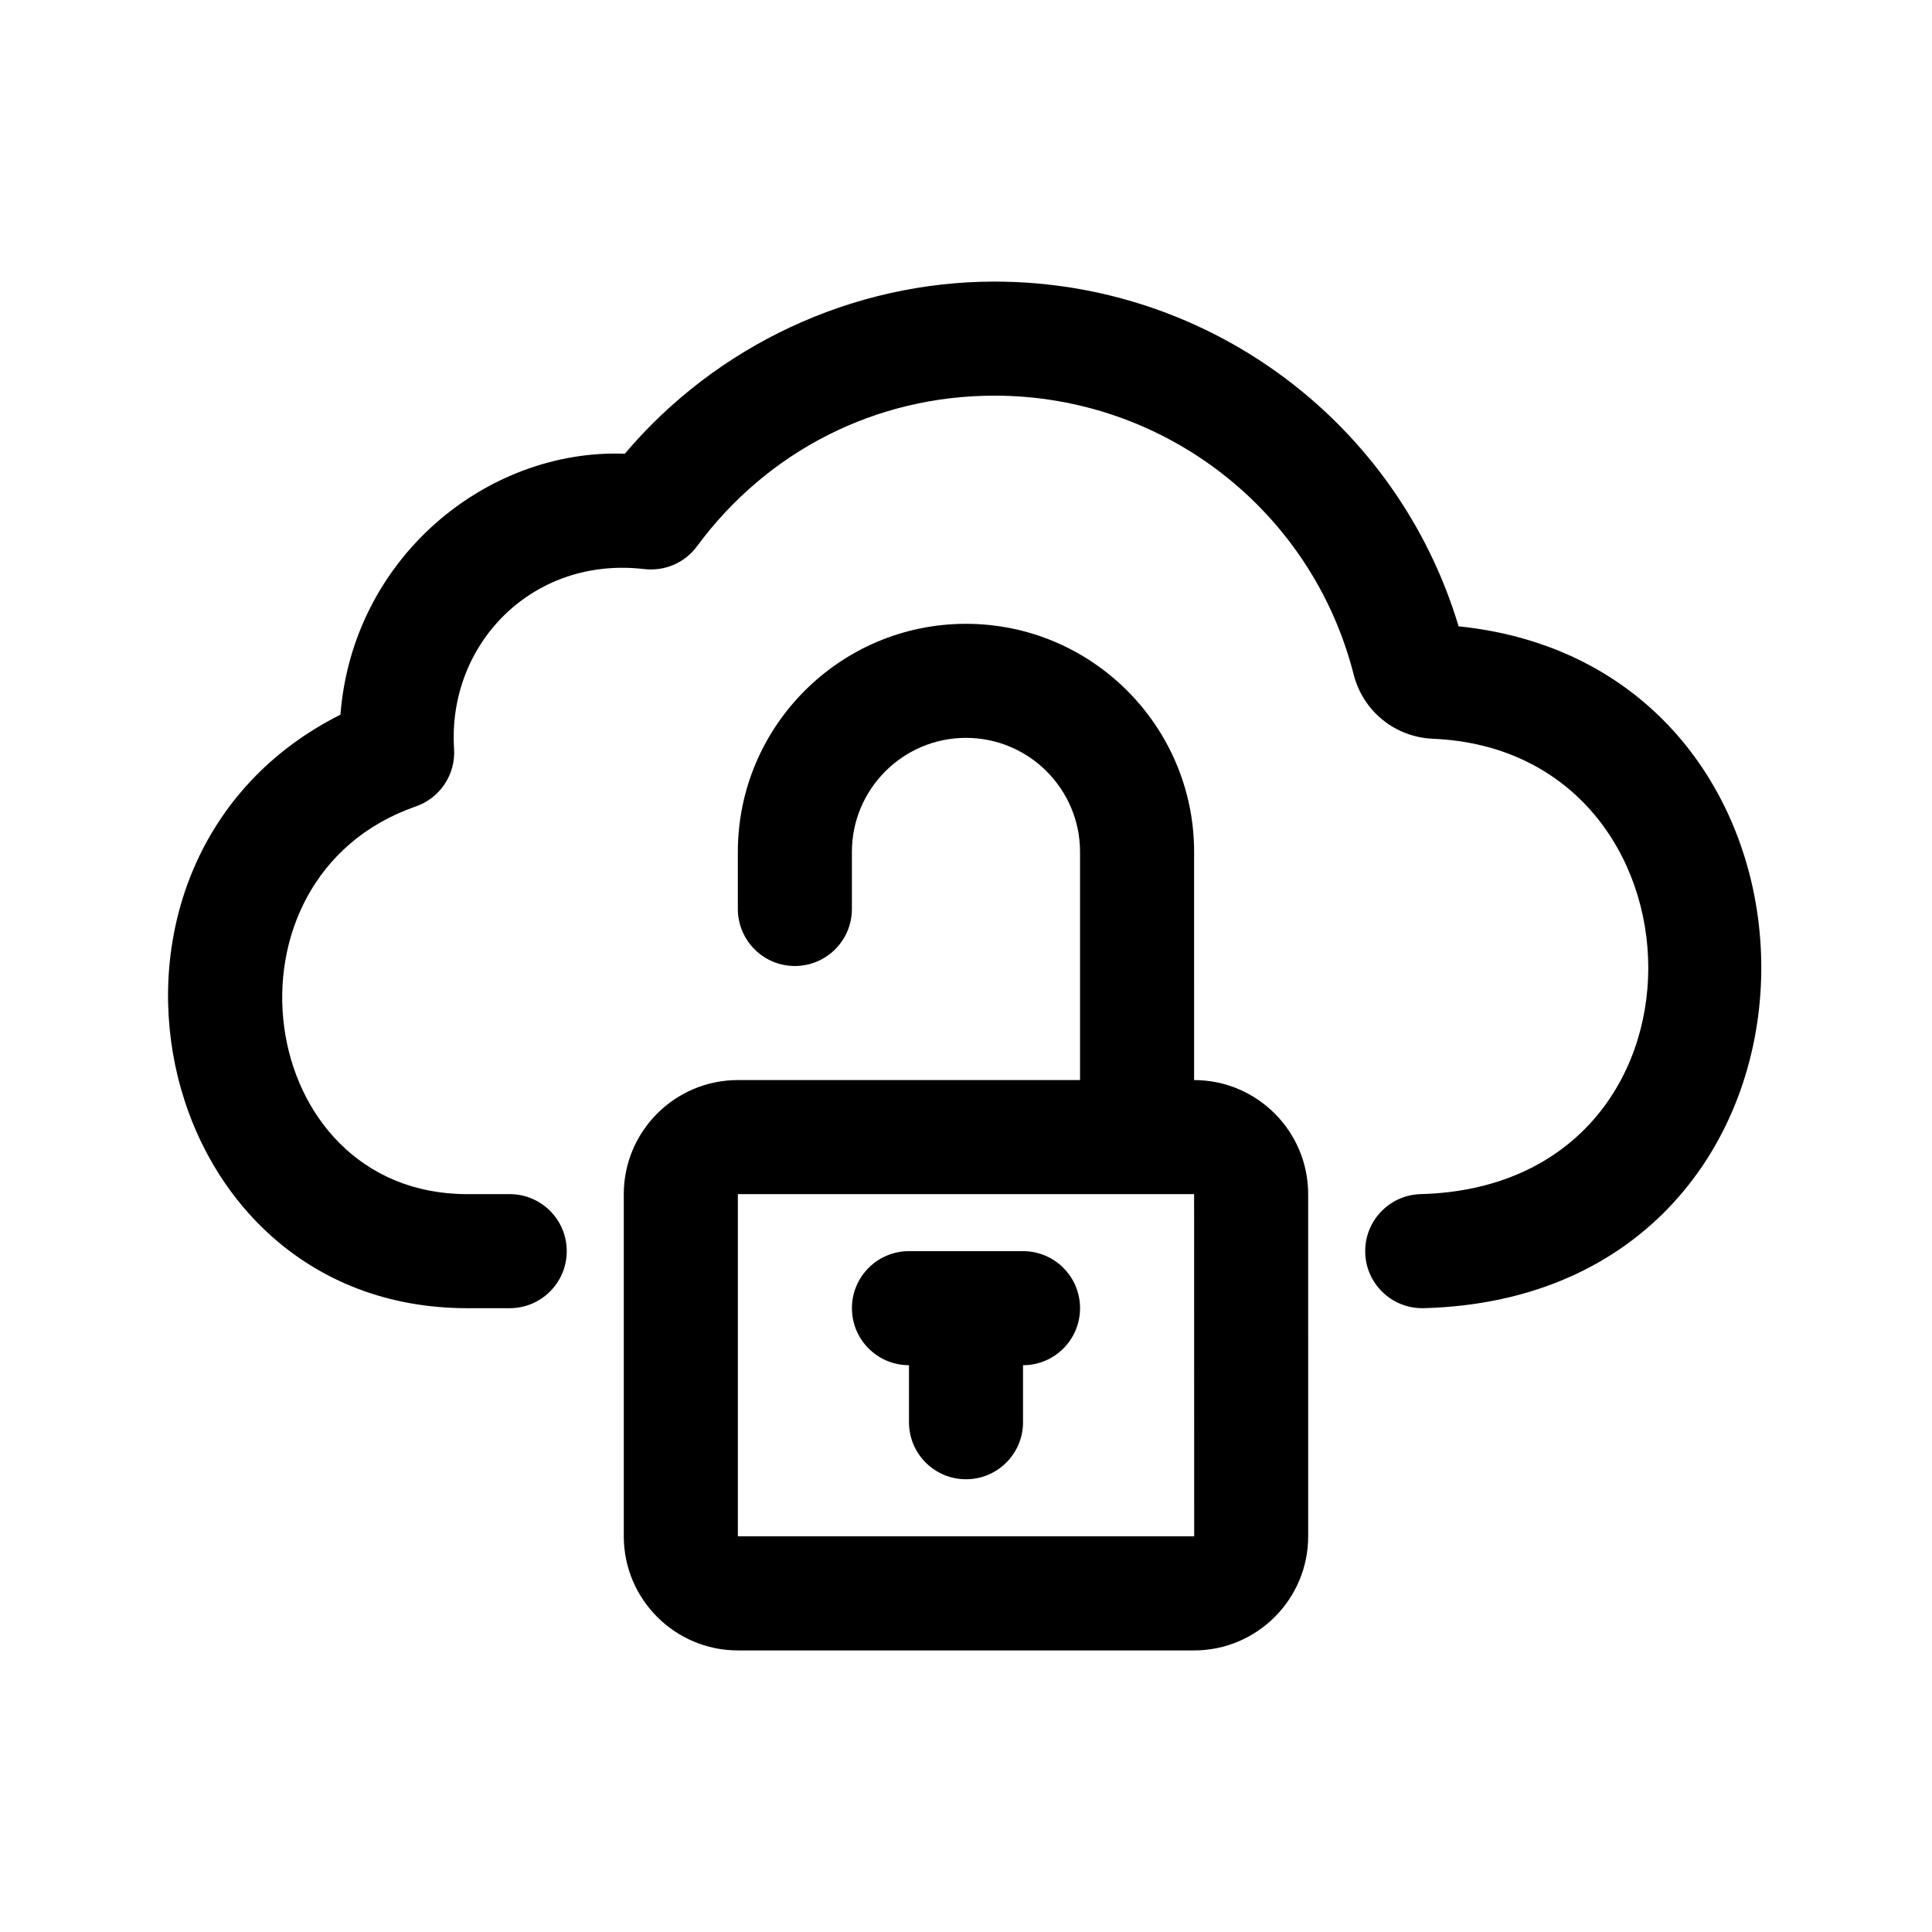 <?xml version="1.0" encoding="UTF-8"?>
<!-- Uploaded to: ICON Repo, www.svgrepo.com, Generator: ICON Repo Mixer Tools -->
<svg fill="#000000" width="800px" height="800px" version="1.1" viewBox="144 144 512 512" xmlns="http://www.w3.org/2000/svg">
 <g>
  <path d="m339.54 430.23c-16.672 0-30.23 13.562-30.23 30.23v90.688c0 16.668 13.559 30.23 30.23 30.23h120.91c16.672 0 30.23-13.562 30.23-30.23l-0.004-90.688c0-16.668-13.559-30.23-30.23-30.23l0.004-60.457c0-33.336-27.121-60.457-60.457-60.457s-60.457 27.121-60.457 60.457v15.113c0 8.348 6.766 15.113 15.113 15.113s15.113-6.766 15.113-15.113v-15.113c0-16.672 13.559-30.23 30.23-30.23s30.23 13.559 30.23 30.23v60.457zm120.91 30.23 0.02 90.688-120.93-0.004v-90.684z"/>
  <path d="m369.77 490.68c0-8.352 6.766-15.113 15.113-15.113h30.23c8.348 0 15.113 6.762 15.113 15.113 0 8.352-6.766 15.113-15.113 15.113v15.113c0 8.352-6.766 15.113-15.113 15.113s-15.113-6.762-15.113-15.113v-15.113c-8.352 0-15.117-6.758-15.117-15.113z"/>
  <path d="m521.3 490.68h-0.406c-8.16 0-14.887-6.508-15.098-14.715-0.223-8.34 6.363-15.289 14.707-15.512 81.441-2.133 78.273-117.44 3.316-120.67-10.113-0.414-18.594-7.269-21.086-17.051-11.086-43.492-50.234-73.879-95.184-73.879-31.371 0-60.121 14.555-78.859 39.941-3.223 4.363-8.523 6.641-13.961 6.019-29.695-3.477-52.191 19.945-50.395 47.641 0.434 6.781-3.703 13.02-10.125 15.254-54.477 18.922-43.129 102.75 13.613 102.75h11.258c8.348 0 15.113 6.762 15.113 15.113 0 8.352-6.766 15.113-15.113 15.113h-11.254c-85.48 0-109.67-119.09-33.602-157.29 3.203-41.434 38.652-70.508 75.359-69.152 24.277-28.707 60.297-45.617 97.965-45.617 56.945 0 106.76 37.293 123 91.355 108.92 11.188 107.95 177.59-9.254 180.7z"/>
 </g>
</svg>